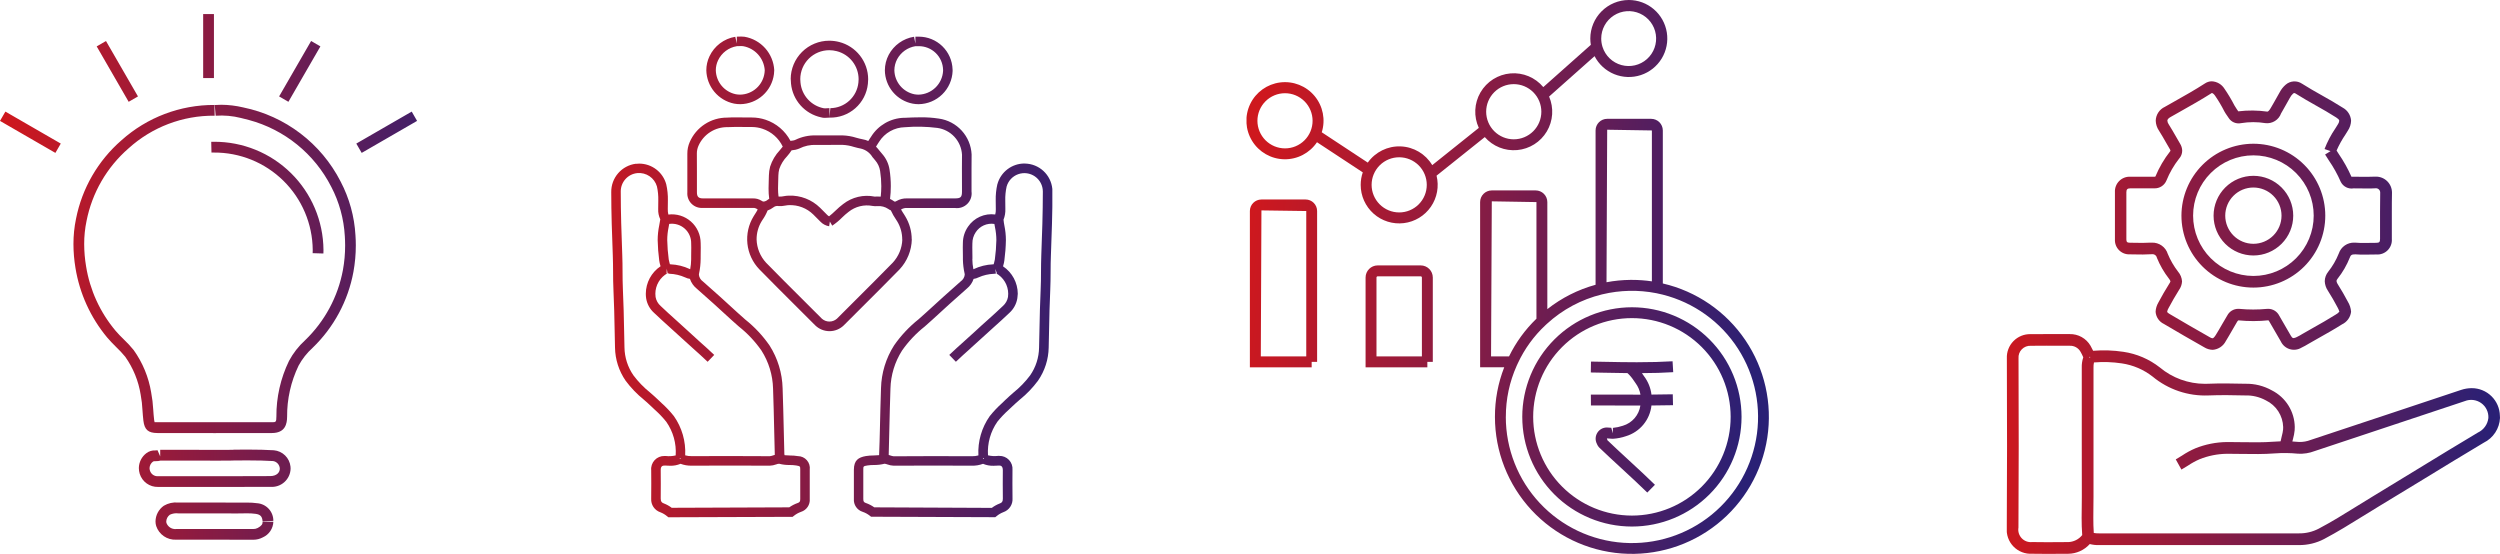 <svg xmlns="http://www.w3.org/2000/svg" xmlns:xlink="http://www.w3.org/1999/xlink" width="239.834" height="53.134" viewBox="0 0 239.834 53.134">
  <defs>
    <linearGradient id="linear-gradient" x1="-0.058" y1="1" x2="0.923" y2="1.112" gradientUnits="objectBoundingBox">
      <stop offset="0" stop-color="#ce181e"/>
      <stop offset="1" stop-color="#2a2075"/>
    </linearGradient>
    <linearGradient id="linear-gradient-2" x1="-0.085" y1="1.168" x2="1.121" y2="1.157" xlink:href="#linear-gradient"/>
    <linearGradient id="linear-gradient-3" x1="0" y1="1.117" x2="1" y2="1.076" xlink:href="#linear-gradient"/>
    <linearGradient id="linear-gradient-4" x1="0" y1="1.089" x2="1.163" y2="1.11" xlink:href="#linear-gradient"/>
    <clipPath id="clip-path">
      <path id="Path_4753" data-name="Path 4753" d="M37.518,34.752c-1.067,0-2.131-.021-3.214-.042l-1.258-.023-.017,1.046,1.256.023c.761.016,1.513.03,2.265.038a3.9,3.9,0,0,1,.611.73c.049.077.1.149.155.224a2.567,2.567,0,0,1,.477,1.112h-.009l-3.412-.007-1.339,0,.009,1.046,1.33,0,3.412.008h0a2.383,2.383,0,0,1-1.678,1.936,4.338,4.338,0,0,1-.958.206v.524l-.156-.535c-.143-.014-.279-.024-.428-.028a1.075,1.075,0,0,0-.957,1.558,1.125,1.125,0,0,0,.332.463c.517.5,1.246,1.172,2,1.865.922.851,1.879,1.733,2.508,2.356l.735-.745c-.634-.629-1.6-1.521-2.534-2.382-.743-.685-1.466-1.353-1.992-1.861l-.031-.03-.053-.179c.1,0,.213.011.436.031l.143.007a4.749,4.749,0,0,0,1.26-.252A3.468,3.468,0,0,0,38.848,38.9q1.034,0,2.068-.028l-.025-1.046c-.68.016-1.361.024-2.043.028a3.625,3.625,0,0,0-.7-1.744c-.042-.055-.076-.109-.114-.165s-.063-.1-.1-.15c1.1,0,2.064-.034,3-.091l-.062-1.045c-1.035.062-2.1.091-3.356.091M27.5,39.993a9.472,9.472,0,1,1,9.475,9.469A9.483,9.483,0,0,1,27.5,39.993m-1.046,0A10.518,10.518,0,1,0,36.974,29.477,10.531,10.531,0,0,0,26.453,39.993M12.468,26.623a.114.114,0,0,1,.115-.115H16.71a.115.115,0,0,1,.115.115v7.569H12.468Zm.115-1.162a1.163,1.163,0,0,0-1.161,1.162v8.615h5.926v-.523h.523V26.623a1.163,1.163,0,0,0-1.161-1.162ZM1.431,20.184l4.3.061V34.192H1.371Zm0-1.046A1.109,1.109,0,0,0,.322,20.244V35.238H6.25v-.523h.522V20.244a1.109,1.109,0,0,0-1.108-1.107ZM24.878,39.993a11.92,11.92,0,0,1,1.043-4.911l.072-.154c.011-.028.024-.055.038-.084A11.774,11.774,0,0,1,28.675,31.2l.018-.016.132-.123a12.008,12.008,0,0,1,5.268-2.816l.04-.009a12.169,12.169,0,0,1,5.178-.11l.064.014a12.1,12.1,0,1,1-14.5,11.855M23.53,19.315l4.284.072V30.574a12.851,12.851,0,0,0-2.629,3.614H23.459ZM34.6,12.445l4.288.069V26.991a13.159,13.159,0,0,0-1.916-.14h-.161a13.114,13.114,0,0,0-2.276.225Zm0-1.046a1.115,1.115,0,0,0-1.114,1.115V27.319a13.077,13.077,0,0,0-4.628,2.338V19.387a1.12,1.12,0,0,0-1.121-1.119H23.53a1.12,1.12,0,0,0-1.12,1.119V35.235h2.313a12.931,12.931,0,0,0-.891,4.759,13.14,13.14,0,1,0,16.105-12.8V12.513A1.117,1.117,0,0,0,38.821,11.4ZM12,17.733a2.646,2.646,0,1,1,2.647,2.647A2.649,2.649,0,0,1,12,17.733M1.046,11.591a2.646,2.646,0,1,1,2.647,2.644,2.651,2.651,0,0,1-2.647-2.644M22.99,10.72a2.647,2.647,0,1,1,2.648,2.645A2.651,2.651,0,0,1,22.99,10.72M34.152,4.5a2.686,2.686,0,0,1-.124-.809,2.634,2.634,0,1,1,.124.809M36.674,0a3.7,3.7,0,0,0-3.693,3.694,3.741,3.741,0,0,0,.05.609L28.471,8.356a3.692,3.692,0,0,0-6.187,3.913l-4.468,3.573a3.692,3.692,0,0,0-6.183-.243L7.218,12.69a3.7,3.7,0,1,0-.458.953l4.393,2.892a3.659,3.659,0,0,0-.2,1.2,3.693,3.693,0,1,0,7.278-.883l4.627-3.7a3.692,3.692,0,0,0,6.17-3.89l4.362-3.875A3.694,3.694,0,1,0,36.674,0Z" fill="url(#linear-gradient)"/>
    </clipPath>
    <clipPath id="clip-path-2">
      <path id="Path_4755" data-name="Path 4755" d="M15.817,41.049a.744.744,0,0,1,.289-.066,3.81,3.81,0,0,0,1.021.12,3.965,3.965,0,0,1,.614.045c.389.07.389.07.39.414l0,.608,0,1.361,0,.84c0,.246-.063.312-.239.376a3.358,3.358,0,0,0-.815.418L5.8,45.208a3.075,3.075,0,0,0-.76-.421c-.191-.072-.294-.165-.294-.467v0c0-.473.007-.945.007-1.419,0-.433,0-.865-.007-1.307s.236-.435.419-.438c.161.011.322.02.483.02a2.424,2.424,0,0,0,1-.188,2.877,2.877,0,0,0,1.074.18c2.46-.009,4.92-.014,7.38,0l.111,0a1.961,1.961,0,0,0,.607-.121m-9.265-.618.107,0-.051.1Zm.975-18.126a4.8,4.8,0,0,0-1.842-.452l-.061-.007c-.013-.048-.025-.1-.039-.145a1.977,1.977,0,0,1-.073-.311,16.4,16.4,0,0,1-.144-1.863,6.076,6.076,0,0,1,.135-1.25c.018-.094.035-.193.054-.3a1.85,1.85,0,0,1,2.108,1.861c.006.131.008.26.008.392l-.009.849,0,.306a5.538,5.538,0,0,1-.093.937.159.159,0,0,1-.047-.018m-.434,17.87A5.993,5.993,0,0,0,6.008,36.41a10.249,10.249,0,0,0-1.179-1.248l-.309-.295c-.258-.248-.526-.485-.8-.721a9.126,9.126,0,0,1-1.588-1.639,4.81,4.81,0,0,1-.863-2.686l-.035-1.628c-.026-1.3-.052-2.591-.115-3.884-.029-.592-.031-1.182-.035-1.773,0-.521-.007-1.042-.027-1.563C.979,18.84.912,16.912.912,14.856A1.76,1.76,0,0,1,2.5,13.1a1.78,1.78,0,0,1,1.883,1.278,5.538,5.538,0,0,1,.13,1.344l-.009.831a2.074,2.074,0,0,0,.2.981c-.034.219-.068.405-.1.575a7.047,7.047,0,0,0-.15,1.413,17.537,17.537,0,0,0,.15,1.972,3.1,3.1,0,0,0,.1.451c.009.031.018.062.026.093a3.185,3.185,0,0,0-1.414,2.633,3.02,3.02,0,0,0,.031.435,2.363,2.363,0,0,0,.76,1.4c.5.478,1.01.938,1.523,1.4.383.344.768.689,1.145,1.041.353.329.714.65,1.073.972.471.422.944.843,1.4,1.282l.631-.659c-.465-.446-.944-.875-1.424-1.3C8.1,28.92,7.748,28.6,7.4,28.279c-.383-.356-.771-.7-1.159-1.053-.505-.453-1.01-.906-1.5-1.377a1.486,1.486,0,0,1-.488-.863,2.329,2.329,0,0,1-.021-.31A2.256,2.256,0,0,1,5.406,22.7a.223.223,0,0,1-.1.026l.02-.455.078.429h0l.184.057a4.039,4.039,0,0,1,1.5.348,1.364,1.364,0,0,0,.461.141,2,2,0,0,0,.633.921q1.677,1.471,3.314,2.988c.245.226.5.445.748.666a10.833,10.833,0,0,1,2.165,2.3,7.118,7.118,0,0,1,1.114,3.652c.048,1.356.081,2.713.111,4.069l.055,2.242,0,.048-.16.05a1.443,1.443,0,0,1-.313.077H15.21q-1.875-.015-3.748-.014t-3.745.008a2.149,2.149,0,0,1-.624-.077M2.379,12.2A2.707,2.707,0,0,0,0,14.932c0,1.994.071,4.012.149,6.075.02.512.023,1.024.027,1.536,0,.6.008,1.206.037,1.81.062,1.285.088,2.571.113,3.858l.035,1.633a5.77,5.77,0,0,0,1.023,3.18,10.041,10.041,0,0,0,1.739,1.809c.259.226.517.452.762.69l.317.3a9.355,9.355,0,0,1,1.08,1.137,5.035,5.035,0,0,1,.9,3.224h0a2.746,2.746,0,0,1-.959.055l-.117,0a1.249,1.249,0,0,0-1.273,1.372q.007.642.007,1.286c0,.471,0,.942-.008,1.436a1.294,1.294,0,0,0,.885,1.307,2.293,2.293,0,0,1,.639.378l.126.1L17.4,46.076l.125-.1A2.371,2.371,0,0,1,18.2,45.6a1.2,1.2,0,0,0,.843-1.252l0-.822V41.557a1.154,1.154,0,0,0-1.138-1.306,4.605,4.605,0,0,0-.759-.06,5.01,5.01,0,0,1-.517-.028c-.007-.032-.015-.067-.022-.1l-.055-2.24c-.033-1.359-.064-2.719-.112-4.079a8.012,8.012,0,0,0-1.254-4.107,11.669,11.669,0,0,0-2.337-2.495c-.245-.215-.49-.43-.729-.65q-1.647-1.524-3.33-3a.9.9,0,0,1-.38-.634.538.538,0,0,1,.012-.111,7.151,7.151,0,0,0,.156-1.432l0-.228.009-.849c0-.144,0-.287-.008-.431a2.76,2.76,0,0,0-3.1-2.73,1.951,1.951,0,0,1-.055-.527v-.014l.009-.8a6.366,6.366,0,0,0-.159-1.569,2.693,2.693,0,0,0-2.592-1.977,2.252,2.252,0,0,0-.3.02M25.234,45.165a3.315,3.315,0,0,0-.816-.419c-.175-.063-.238-.13-.238-.385l0-1.038V41.562c0-.344,0-.344.391-.414a3.93,3.93,0,0,1,.612-.045,3.933,3.933,0,0,0,1.038-.122,1.151,1.151,0,0,1,.271.068,1.968,1.968,0,0,0,.609.121l.114,0c2.458-.018,4.914-.013,7.379,0a2.887,2.887,0,0,0,1.072-.181,2.412,2.412,0,0,0,1,.189c.16,0,.322-.009.538-.022.118,0,.362,0,.362.45q-.006.648-.007,1.3c0,.474,0,.948.009,1.429,0,.295-.1.389-.3.461a3.127,3.127,0,0,0-.759.421Zm10.423-4.732.109,0-.058.1Zm-1.008-19.1,0-.215-.01-.891c0-.128,0-.258.006-.384a1.877,1.877,0,0,1,.318-1.065,1.805,1.805,0,0,1,1.794-.8c.019.109.036.21.054.305a6.155,6.155,0,0,1,.135,1.243A16.375,16.375,0,0,1,36.8,21.39a2.179,2.179,0,0,1-.072.31c-.014.047-.028.095-.041.146l-.062.007a4.784,4.784,0,0,0-1.838.452.171.171,0,0,1-.047.018,5.5,5.5,0,0,1-.1-.991m-.179,8.581c.358-.321.716-.64,1.068-.968.381-.356.77-.7,1.159-1.052.508-.456,1.017-.912,1.512-1.387a2.406,2.406,0,0,0,.759-1.4A3.323,3.323,0,0,0,39,24.679a3.188,3.188,0,0,0-1.415-2.636c.009-.03.017-.062.026-.094a2.86,2.86,0,0,0,.1-.451,17.036,17.036,0,0,0,.15-1.972,6.981,6.981,0,0,0-.148-1.4c-.032-.172-.064-.359-.081-.555a2.527,2.527,0,0,0,.176-1.044l-.008-.79a5.531,5.531,0,0,1,.131-1.349,1.771,1.771,0,0,1,3.474.473c0,2.091-.073,4.169-.149,6.116-.021.532-.024,1.063-.028,1.595,0,.581-.007,1.161-.035,1.742-.061,1.277-.087,2.555-.113,3.833l-.037,1.679a4.806,4.806,0,0,1-.863,2.687,9.132,9.132,0,0,1-1.592,1.642c-.267.235-.535.47-.792.717l-.31.3a10.406,10.406,0,0,0-1.179,1.248,6.009,6.009,0,0,0-1.084,3.764,2.139,2.139,0,0,1-.622.077c-2.5-.01-4.994-.015-7.494.006h-.015a1.423,1.423,0,0,1-.314-.077l-.159-.05c0-.015,0-.031,0-.047.023-.81.041-1.621.06-2.431.031-1.293.061-2.588.106-3.881A7.127,7.127,0,0,1,27.9,30.12a10.911,10.911,0,0,1,2.171-2.3c.25-.219.5-.438.743-.663q1.636-1.515,3.312-2.987a1.984,1.984,0,0,0,.637-.921,1.387,1.387,0,0,0,.459-.14,4.024,4.024,0,0,1,1.5-.349l.177-.019-.051-.454.155.442a.229.229,0,0,1-.093-.023,2.256,2.256,0,0,1,1.172,1.973,2.578,2.578,0,0,1-.02.306,1.518,1.518,0,0,1-.489.864c-.486.467-.987.916-1.488,1.365-.394.353-.787.7-1.172,1.065-.347.322-.7.638-1.053.953-.482.431-.963.862-1.431,1.31l.633.657c.458-.44.932-.863,1.405-1.286m2.576-15.755a6.357,6.357,0,0,0-.159,1.574l.009.851a1.73,1.73,0,0,1-.056.487,2.711,2.711,0,0,0-2.611,1.171,2.758,2.758,0,0,0-.492,1.56c-.006.141-.008.283-.008.425l.01.891,0,.284A6.7,6.7,0,0,0,33.9,22.74a.637.637,0,0,1,.012.111.9.9,0,0,1-.383.633q-1.683,1.481-3.33,3c-.237.218-.481.431-.724.646a11.763,11.763,0,0,0-2.342,2.5,8.026,8.026,0,0,0-1.254,4.108c-.045,1.3-.075,2.593-.105,3.89-.019.809-.039,1.618-.076,2.5a.2.2,0,0,1-.008.031,4.749,4.749,0,0,1-.516.029,4.652,4.652,0,0,0-.756.059c-.7.127-1.137.39-1.141,1.308v1.2l0,1.6a1.2,1.2,0,0,0,.841,1.24,2.322,2.322,0,0,1,.682.37l.125.1,11.916.045.126-.1a2.32,2.32,0,0,1,.639-.378,1.308,1.308,0,0,0,.889-1.334c-.007-.47-.009-.94-.009-1.41,0-.429,0-.858.006-1.311a1.241,1.241,0,0,0-1.274-1.347l-.116,0a2.719,2.719,0,0,1-.959-.056,5.045,5.045,0,0,1,.9-3.223,9.582,9.582,0,0,1,1.079-1.137l.318-.3c.246-.236.5-.461.761-.687a9.861,9.861,0,0,0,1.739-1.812,5.761,5.761,0,0,0,1.025-3.18l.037-1.683c.025-1.27.051-2.54.112-3.808.028-.593.031-1.187.036-1.78,0-.522.007-1.043.028-1.565.075-1.957.149-4.043.149-6.153A2.689,2.689,0,0,0,39.937,12.2a2.282,2.282,0,0,0-.3-.02,2.692,2.692,0,0,0-2.59,1.977m-14.84-3.764a4.12,4.12,0,0,1,1.065.194c.232.063.465.126.7.168a1.77,1.77,0,0,1,1.086.806c.084.1.17.21.262.312a2.03,2.03,0,0,1,.474,1.024,9.714,9.714,0,0,1,.113,1.454,9.467,9.467,0,0,1-.055,1.007c-.114-.008-.221-.011-.32-.011l-.264.007a3.716,3.716,0,0,0-3.016.711,7.334,7.334,0,0,0-.726.626c-.21.2-.443.415-.629.555a.679.679,0,0,1-.182-.138l-.675-.677a4.064,4.064,0,0,0-3.008-1.169,2.846,2.846,0,0,0-.485.054,1.671,1.671,0,0,1-.392.038c-.037,0-.072-.007-.108-.009A5.99,5.99,0,0,1,16,14.579c0-.237.009-.475.017-.711.006-.179.012-.358.015-.537a2.74,2.74,0,0,1,.086-.62,3.3,3.3,0,0,1,.758-1.234,5.072,5.072,0,0,0,.424-.56,1.062,1.062,0,0,1,.16-.025,1.548,1.548,0,0,0,.42-.09l.151-.055a3.28,3.28,0,0,1,1.626-.352h0l1.265,0ZM8.8,15.527c-.424,0-.581-.158-.581-.58l0-2.017c0-.563,0-1.124-.006-1.709a1.8,1.8,0,0,1,.15-.73,3,3,0,0,1,2.81-1.8c.262-.016.525-.022.789-.022L13.2,8.68l.33,0a3.154,3.154,0,0,1,.988.17,3.3,3.3,0,0,1,1.935,1.708c-.088.115-.182.227-.275.339a4.132,4.132,0,0,0-.938,1.587,3.591,3.591,0,0,0-.116.835l-.015.52c-.009.248-.017.495-.017.743a6.848,6.848,0,0,0,.062.98c-.047.028-.093.059-.139.093a.732.732,0,0,1-.39.178.321.321,0,0,1-.2-.077,1.467,1.467,0,0,0-.884-.227l-2.423,0Zm18.311.266a2.116,2.116,0,0,0-.365-.214,10.125,10.125,0,0,0,.074-1.227,10.416,10.416,0,0,0-.123-1.594A2.946,2.946,0,0,0,26,11.269c-.081-.091-.158-.187-.235-.281-.113-.141-.232-.287-.365-.427.057-.1.123-.2.188-.3l.107-.163a2.986,2.986,0,0,1,2.479-1.4,15.01,15.01,0,0,1,3.1.066,2.751,2.751,0,0,1,2.376,2.567q-.007.634-.008,1.272l.006,2.251c0,.553-.119.671-.673.673H31.834l-3.442,0a1.871,1.871,0,0,0-1.031.255.3.3,0,0,1-.146.055.175.175,0,0,1-.107-.044m.971-8a3.84,3.84,0,0,0-3.152,1.816l-.1.149c-.055.082-.112.17-.169.262a2.154,2.154,0,0,0-.53-.161c-.208-.038-.413-.094-.619-.15a4.887,4.887,0,0,0-1.318-.226h0l-1.259,0-1.3,0a4.234,4.234,0,0,0-1.95.418l-.146.056a.828.828,0,0,1-.175.029c-.049.006-.106.013-.167.023A4.21,4.21,0,0,0,14.8,7.979a4.129,4.129,0,0,0-1.321-.213l-.28,0-1.239-.012c-.283,0-.565.005-.847.023A3.886,3.886,0,0,0,7.53,10.118a2.726,2.726,0,0,0-.23,1.134q.006.839,0,1.678l0,2.017A1.386,1.386,0,0,0,8.8,16.439l2.325,0,2.423,0a.673.673,0,0,1,.351.055,1.489,1.489,0,0,0,.153.1,5.625,5.625,0,0,1-.3.5l-.089.142a4.181,4.181,0,0,0,.549,5.1c1.174,1.2,2.362,2.383,3.55,3.567l1.815,1.812a1.96,1.96,0,0,0,2.722,0l1.73-1.728c1.217-1.213,2.432-2.424,3.632-3.652a4.381,4.381,0,0,0,1.175-2.882l-.912.023A3.442,3.442,0,0,1,27,21.7c-1.2,1.226-2.41,2.435-3.624,3.643l-1.732,1.73a1.086,1.086,0,0,1-1.43,0L18.4,25.261C17.214,24.08,16.028,22.9,14.857,21.7a3.431,3.431,0,0,1-.913-2.232,3.322,3.322,0,0,1,.481-1.746l.087-.136a4.411,4.411,0,0,0,.487-.9,1.934,1.934,0,0,0,.557-.3.608.608,0,0,1,.505-.123,2.412,2.412,0,0,0,.644-.048,1.862,1.862,0,0,1,.336-.04h0a3.14,3.14,0,0,1,2.344.9l.675.677a1.476,1.476,0,0,0,.845.448l.067-.451.229.394a6.037,6.037,0,0,0,.943-.779,6.68,6.68,0,0,1,.626-.546,2.824,2.824,0,0,1,2.306-.566,1.018,1.018,0,0,0,.224.022l.261-.008a1.63,1.63,0,0,1,1.007.268,1.191,1.191,0,0,0,.254.144,5.84,5.84,0,0,0,.512.9l.1.154a3.337,3.337,0,0,1,.48,1.747l.912-.024a4.271,4.271,0,0,0-.623-2.212l-.1-.163c-.1-.156-.212-.323-.3-.488l.052-.032a1.024,1.024,0,0,1,.568-.112l4.556,0a1.408,1.408,0,0,0,1.584-1.586l0-2.251c0-.42,0-.84.008-1.307a3.65,3.65,0,0,0-3.134-3.432,10.686,10.686,0,0,0-1.769-.123c-.5,0-1.026.02-1.579.049M17.22,4.082a3.862,3.862,0,0,0,.027.453A3.676,3.676,0,0,0,20.12,7.749,1.188,1.188,0,0,0,20.5,7.8c.082,0,.166-.007.25-.013.062,0,.123-.01.183-.01V6.868c-.082,0-.167.006-.252.012a1.131,1.131,0,0,1-.289,0,2.769,2.769,0,0,1-2.237-2.454,3.047,3.047,0,0,1-.021-.342A2.782,2.782,0,0,1,20.915,1.31a2.876,2.876,0,0,1,.716.092,2.785,2.785,0,0,1,2.1,2.691,2.739,2.739,0,0,1-.021.335A2.735,2.735,0,0,1,21.02,6.87l-.09.907a3.61,3.61,0,0,0,3.691-3.242,3.921,3.921,0,0,0,.026-.442A3.7,3.7,0,0,0,21.857.518,3.838,3.838,0,0,0,20.915.4a3.694,3.694,0,0,0-3.7,3.684M29.083,5.538a2.4,2.4,0,0,1-1.922-2.3,2.306,2.306,0,0,1,.268-1.068A2.437,2.437,0,0,1,29.19.923h.3A2.324,2.324,0,0,1,31.834,3.2l0,.1a2.412,2.412,0,0,1-2.349,2.274,2.26,2.26,0,0,1-.405-.037m.1-5.527V.674L29.046.021A3.351,3.351,0,0,0,26.619,1.75a3.222,3.222,0,0,0-.37,1.487,3.289,3.289,0,0,0,2.672,3.2,3.075,3.075,0,0,0,.567.052A3.309,3.309,0,0,0,32.749,3.3c0-.053,0-.106-.005-.151A3.241,3.241,0,0,0,29.5.011ZM11.946,5.533a2.4,2.4,0,0,1-1.915-2.3,2.214,2.214,0,0,1,.216-.95A2.433,2.433,0,0,1,12.052.923l.417-.011a1.223,1.223,0,0,1,.183.012,2.519,2.519,0,0,1,2.074,2.3,1.658,1.658,0,0,1-.019.243,2.4,2.4,0,0,1-2.332,2.106,2.347,2.347,0,0,1-.429-.04M12.469,0l-.424.01v.66L11.9.022A3.343,3.343,0,0,0,9.421,1.9a3.122,3.122,0,0,0-.3,1.337,3.332,3.332,0,0,0,2.66,3.195,3.182,3.182,0,0,0,.594.056A3.3,3.3,0,0,0,15.61,3.6a2.687,2.687,0,0,0,.027-.38,3.439,3.439,0,0,0-2.851-3.2A2.24,2.24,0,0,0,12.469,0Z" fill="url(#linear-gradient-2)"/>
    </clipPath>
    <clipPath id="clip-path-3">
      <path id="Path_4756" data-name="Path 4756" d="M8.345,43.331c-.036-.486-.044-.971-.044-1.458,0-.33,0-.657.007-.985s.01-.667.01-1.064q-.006-2.7,0-5.395l0-6.959a2.078,2.078,0,0,1,.045-.5,11.6,11.6,0,0,1,2.666.09,6.283,6.283,0,0,1,2.959,1.267,7.887,7.887,0,0,0,5.361,1.809c1.166-.048,2.339-.028,3.505,0a3.919,3.919,0,0,1,2,.473,2.931,2.931,0,0,1,1.66,2.561c0,.074,0,.148-.007.229a3.833,3.833,0,0,1-.124.631c-.043.168-.085.337-.116.508-.215.006-.432.017-.647.034-1.019.078-2.041.064-3.068.048-.428-.006-.856-.013-1.285-.013h-.172a8.373,8.373,0,0,0-3,.6,7.743,7.743,0,0,0-1.286.7c-.2.124-.4.249-.6.362l.544.978c.219-.124.435-.259.65-.394a6.855,6.855,0,0,1,1.1-.6,7.255,7.255,0,0,1,2.594-.519h.169c.422,0,.845.006,1.268.013,1.062.015,2.118.031,3.172-.051a13.012,13.012,0,0,1,2.24.029,3.812,3.812,0,0,0,1.578-.248q3.638-1.2,7.267-2.418,3.57-1.194,7.143-2.377A1.65,1.65,0,0,1,46.2,32.3a1.761,1.761,0,0,1-1.01,1.4c-1.913,1.14-3.813,2.3-5.714,3.463q-2.132,1.3-4.268,2.6c-.546.326-1.086.663-1.627,1-1.187.736-2.413,1.5-3.661,2.156a3.989,3.989,0,0,1-1.881.449l-19.207,0a2.313,2.313,0,0,1-.483-.039M7.894,26.466l.091-.044.01.1ZM2.452,44.2a1.2,1.2,0,0,1-1.334-1.39q.026-3.892.025-7.783,0-4.223-.018-8.449a1.12,1.12,0,0,1,1.182-1.205c.49-.007.982-.009,1.471-.009l2.252.006a1.135,1.135,0,0,1,1.046.579,4.98,4.98,0,0,1,.249.5l.012.025a2.9,2.9,0,0,0-.145,1v6.958c0,1.8,0,3.6.006,5.46,0,.329,0,.656-.009.983s-.01.667-.01,1c0,.552.013,1.1.056,1.656a1.791,1.791,0,0,1-1.354.674l-.307,0c-.564,0-1.127.01-1.691.01-.478,0-.956,0-1.435-.013M2.292,24.255A2.228,2.228,0,0,0,.006,26.586q.015,4.221.018,8.443c0,2.593-.007,5.184-.025,7.8a2.3,2.3,0,0,0,2.429,2.494c.489.01.982.013,1.473.013.563,0,1.124,0,1.687-.01l.3,0a2.829,2.829,0,0,0,2.073-.934,3.1,3.1,0,0,0,.862.1l19.207,0a5.127,5.127,0,0,0,2.406-.58c1.28-.677,2.523-1.447,3.725-2.194q.8-.5,1.615-.991,2.144-1.291,4.277-2.6c1.9-1.159,3.791-2.319,5.7-3.455A2.792,2.792,0,0,0,47.315,32.3c0-.071,0-.141-.01-.217a2.7,2.7,0,0,0-2.7-2.646,3.252,3.252,0,0,0-1.027.17Q40,30.792,36.429,31.988,32.8,33.2,29.166,34.4a2.9,2.9,0,0,1-1.126.2c-.216-.021-.429-.037-.645-.048.021-.083.042-.167.064-.25a4.865,4.865,0,0,0,.156-.823q.011-.16.011-.313a4,4,0,0,0-2.187-3.51,4.994,4.994,0,0,0-2.565-.641c-1.194-.028-2.392-.049-3.578,0l-.3.006a6.767,6.767,0,0,1-4.322-1.576,7.4,7.4,0,0,0-3.48-1.493,12.553,12.553,0,0,0-2.911-.1,5.41,5.41,0,0,0-.251-.483,2.254,2.254,0,0,0-2-1.119l-2.254,0c-.494,0-.991,0-1.486.007M20.956,12.889a2.7,2.7,0,1,1,2.7,2.7,2.705,2.705,0,0,1-2.7-2.7m-1.119,0a3.821,3.821,0,1,0,3.821-3.822,3.825,3.825,0,0,0-3.821,3.822m-1.964,0a5.785,5.785,0,1,1,5.785,5.784,5.791,5.791,0,0,1-5.785-5.784m-1.119,0a6.9,6.9,0,1,0,6.9-6.9,6.912,6.912,0,0,0-6.9,6.9m-2.608-2.621a1.211,1.211,0,0,0,1.167-.745,8.735,8.735,0,0,1,1.209-2.093l0,0h0l.006-.006a1.155,1.155,0,0,0,.3-.765,1.333,1.333,0,0,0-.208-.682c-.137-.228-.269-.46-.4-.692-.221-.385-.44-.77-.68-1.145a.729.729,0,0,1-.137-.36c0-.118.1-.237.309-.354l.909-.514c.992-.558,2.019-1.137,3.048-1.789.044,0,.164.051.305.248a13.128,13.128,0,0,1,.9,1.518,4.177,4.177,0,0,0,.266.414l.125.184a1.135,1.135,0,0,0,1.214.526,7.2,7.2,0,0,1,2.333,0,1.42,1.42,0,0,0,1.5-.932l.267-.468c.2-.342.392-.684.579-1.027a1.365,1.365,0,0,1,.3-.4c.1-.086.162-.071.267,0,.631.4,1.281.769,1.932,1.135s1.306.738,1.94,1.145c.137.088.3.213.3.319a.8.8,0,0,1-.148.368l-.226.362a9.715,9.715,0,0,0-1.041,1.983l.578.2-.524.325.357.563a12.24,12.24,0,0,1,1.143,2.054,1.161,1.161,0,0,0,1.242.63l1.276.011c.289,0,.579,0,.888-.021a.41.41,0,0,1,.38.421c-.012.611-.015,1.221-.015,1.832l0,2.608c0,.3-.067.37-.373.374l-1.17.013c-.249,0-.5,0-.747-.025l-.159-.006a1.525,1.525,0,0,0-1.509,1.041,7.055,7.055,0,0,1-1.02,1.758,1.475,1.475,0,0,0-.326.9,1.754,1.754,0,0,0,.3.912c.329.515.634,1.046.92,1.588a1.881,1.881,0,0,1,.183.423,1.217,1.217,0,0,1-.362.287c-.712.451-1.447.864-2.182,1.278l-.98.559a6.26,6.26,0,0,1-.591.326.755.755,0,0,1-.294.085c-.034,0-.115,0-.25-.233l-1.111-1.918a1.184,1.184,0,0,0-1.053-.656l-.142.006a13.933,13.933,0,0,1-2.6,0l-.143-.006a1.183,1.183,0,0,0-1.048.642c-.18.292-.351.59-.522.889-.189.329-.378.658-.582.983-.121.194-.235.311-.308.311a.56.56,0,0,1-.25-.092c-1.3-.731-2.58-1.48-3.86-2.234-.217-.128-.244-.2-.245-.206a.878.878,0,0,1,.129-.353c.31-.592.65-1.167,1-1.734a1.562,1.562,0,0,0,.3-.837,1.583,1.583,0,0,0-.38-.934,7.442,7.442,0,0,1-.987-1.7,1.543,1.543,0,0,0-1.528-1.085l-.15,0c-.486.034-.974.025-1.464.015l-.5-.007c-.259,0-.331-.074-.332-.326l0-2.26,0-2.256c0-.277.1-.374.376-.375l1.007,0,1.24,0h.037M19.624,0a1.214,1.214,0,0,0-.608.2c-.954.617-1.965,1.187-2.944,1.737l-.91.515a1.5,1.5,0,0,0-.874,1.325,1.787,1.787,0,0,0,.316.965c.229.357.439.726.649,1.095.136.237.271.475.411.709a.212.212,0,0,1,.039.1.065.065,0,0,1-.022.048l0,.009h0a10.28,10.28,0,0,0-1.426,2.435.4.4,0,0,1-.15.016l-1.231,0-1.018,0a1.407,1.407,0,0,0-1.482,1.487l0,2.263,0,2.265A1.361,1.361,0,0,0,11.806,16.6l.484.007c.522.011.986.021,1.636-.02a.434.434,0,0,1,.476.349,8.461,8.461,0,0,0,1.15,1.992.986.986,0,0,1,.151.254.782.782,0,0,1-.125.248c-.368.591-.72,1.189-1.046,1.809a1.9,1.9,0,0,0-.256.871,1.4,1.4,0,0,0,.8,1.17c1.286.759,2.576,1.511,3.877,2.244a1.623,1.623,0,0,0,.8.237,1.541,1.541,0,0,0,1.258-.839c.208-.334.4-.676.6-1.018.166-.288.332-.578.5-.86.059-.093.092-.113.136-.109a14.441,14.441,0,0,0,2.856-.007.516.516,0,0,1,.076.108l1.11,1.918a1.39,1.39,0,0,0,1.978.6,7.28,7.28,0,0,0,.7-.383l.953-.543c.752-.423,1.506-.845,2.235-1.308a1.534,1.534,0,0,0,.874-1.215,2.123,2.123,0,0,0-.308-.959c-.3-.569-.619-1.124-.96-1.663a.709.709,0,0,1-.131-.318c0-.022,0-.09.105-.228A8.107,8.107,0,0,0,32.911,16.9c.078-.216.161-.308.537-.3.275.022.552.028.829.028l1.176-.015a1.387,1.387,0,0,0,1.485-1.491l0-2.608c0-.6,0-1.206.015-1.84a1.533,1.533,0,0,0-1.574-1.529h0c-.271.015-.539.018-.809.018l-1.388-.009a.43.43,0,0,0-.119,0,13.621,13.621,0,0,0-1.214-2.176l-.212-.335a9.714,9.714,0,0,1,.85-1.535l.233-.375a1.829,1.829,0,0,0,.31-.951,1.537,1.537,0,0,0-.814-1.26c-.65-.417-1.323-.8-1.994-1.176C29.581.986,28.95.628,28.332.235a1.291,1.291,0,0,0-1.589.1,2.451,2.451,0,0,0-.56.711c-.184.338-.378.674-.568,1.008l-.3.519c-.107.185-.237.337-.315.336a10.682,10.682,0,0,0-2.793-.028l-.151-.221a3.016,3.016,0,0,1-.217-.345,14.454,14.454,0,0,0-.956-1.6A1.51,1.51,0,0,0,19.657,0h-.033" transform="translate(0 0)" fill="url(#linear-gradient-3)"/>
    </clipPath>
    <clipPath id="clip-path-4">
      <path id="Path_4754" data-name="Path 4754" d="M22.883,47.266q-1.279-.007-2.553-.007l-2.359,0h-.725a2.267,2.267,0,0,0-1.352.307,1.864,1.864,0,0,0-.8,1.508,1.5,1.5,0,0,0,.066.44,1.913,1.913,0,0,0,1.916,1.309h3.694q1.845,0,3.692.006a1.913,1.913,0,0,0,.928-.228A1.7,1.7,0,0,0,26.4,49.1l-1.032.025c0,.2-.078.363-.471.577a.9.9,0,0,1-.433.1q-1.848-.007-3.7,0H17.075a.9.9,0,0,1-.933-.587.456.456,0,0,1-.017-.131.845.845,0,0,1,.347-.655,1.479,1.479,0,0,1,.817-.129h3.041c.847,0,1.7,0,2.585.007l.954-.012a5.743,5.743,0,0,1,.833.05c.467.069.634.257.667.744l1.03-.07a1.677,1.677,0,0,0-1.548-1.693,6.664,6.664,0,0,0-.982-.061Zm-.307-4.04c.451,0,.9-.008,1.35-.008.969,0,1.748.02,2.455.063a.767.767,0,0,1,.638.728c0,.355-.286.712-.925.714q-1.8.012-3.606.01l-4.515,0-1.583,0-1.049,0a.752.752,0,0,1-.777-.526.866.866,0,0,1-.042-.255.807.807,0,0,1,.345-.63.519.519,0,0,1,.234-.029,1.676,1.676,0,0,0,.482-.059l3.162,0c.622,0,1.241,0,1.861.007l.61,0c.452,0,.907,0,1.36-.009m-.01-1.03c-.451,0-.9.007-1.35.007l-.6,0q-.934-.007-1.871-.007l-3.2,0v.636l-.257-.594a.8.8,0,0,1-.2.017,1.3,1.3,0,0,0-.873.266,1.818,1.818,0,0,0-.719,1.424,1.939,1.939,0,0,0,.083.548,1.79,1.79,0,0,0,1.757,1.264l1.058,0,1.583,0,4.515,0q1.806,0,3.612-.009a1.8,1.8,0,0,0,1.951-1.747,1.6,1.6,0,0,0-.011-.2,1.76,1.76,0,0,0-1.594-1.561c-.73-.045-1.531-.066-2.52-.066-.452,0-.907,0-1.36.009M20.44,12.654l.023,1.031.229,0a9.421,9.421,0,0,1,9.485,9.335l-.007.318,1.032.031.006-.348A10.454,10.454,0,0,0,20.692,12.651ZM.176,10.649l5.313,3.069.517-.894L.693,9.756Zm34.181,2.175.517.894,5.313-3.069-.514-.893Zm-13.579-3.7.088,1.028a7.669,7.669,0,0,1,2.423.216c.258.058.511.122.759.191a12.51,12.51,0,0,1,7.9,6.4l.007.011a11.622,11.622,0,0,1,1.3,4.727c.019.3.031.607.031.907a13.1,13.1,0,0,1-.21,2.342A12.532,12.532,0,0,1,29.437,31.7,7.362,7.362,0,0,0,27.9,33.675a12.075,12.075,0,0,0-1.209,5.341c0,.539-.062.539-.438.54q-5.482.012-10.969,0a1.315,1.315,0,0,0-.274,0,1.277,1.277,0,0,1-.053-.283c-.038-.306-.059-.614-.08-.921a12.136,12.136,0,0,0-.2-1.656A9.692,9.692,0,0,0,13,32.634a10.968,10.968,0,0,0-.967-1.042,10.836,10.836,0,0,1-.778-.82,12.721,12.721,0,0,1-2.822-6.18,13.1,13.1,0,0,1-.181-2.125,10.736,10.736,0,0,1,.226-2.221A12.4,12.4,0,0,1,12.5,13.29,12.1,12.1,0,0,1,20.75,10.15h.019L20.75,9.119a13.272,13.272,0,0,0-8.925,3.392A13.413,13.413,0,0,0,7.47,20.032a11.833,11.833,0,0,0-.248,2.434,14.143,14.143,0,0,0,.194,2.294,13.935,13.935,0,0,0,3.044,6.671c.262.315.554.6.848.9a10.145,10.145,0,0,1,.88.942,8.63,8.63,0,0,1,1.483,3.641,10.808,10.808,0,0,1,.175,1.515c.024.324.046.649.085.972.105.876.458,1.187,1.349,1.192q2.744.005,5.487.006t5.486-.006c1.3,0,1.462-.894,1.466-1.565a11.1,11.1,0,0,1,1.1-4.9,6.385,6.385,0,0,1,1.336-1.7,13.523,13.523,0,0,0,3.927-7.3,14.12,14.12,0,0,0,.229-2.528c0-.323-.011-.648-.034-.976a12.632,12.632,0,0,0-1.423-5.155,13.556,13.556,0,0,0-9.343-7.113A9.434,9.434,0,0,0,21.4,9.1c-.209,0-.416.009-.623.026M9.452,3.5l3.067,5.316.893-.516L10.343,2.985Zm17.5,4.8.892.516L30.913,3.5l-.891-.516ZM19.666,6.54H20.7V.4H19.666Z" transform="translate(-0.176 -0.402)" fill="url(#linear-gradient-4)"/>
    </clipPath>
  </defs>
  <g id="Group_6329" data-name="Group 6329" transform="translate(-129.361 -7411.257)">
    <g id="Group_5957" data-name="Group 5957" transform="translate(248.944 7411.257)">
      <g id="Group_3772" data-name="Group 3772" clip-path="url(#clip-path)">
        <rect id="Rectangle_7022" data-name="Rectangle 7022" width="50.111" height="53.134" transform="translate(0 0)" fill="url(#linear-gradient)"/>
      </g>
    </g>
    <g id="Group_5958" data-name="Group 5958" transform="translate(188 7414.763)">
      <g id="Group_3776" data-name="Group 3776" clip-path="url(#clip-path-2)">
        <rect id="Rectangle_7024" data-name="Rectangle 7024" width="42.316" height="46.12" transform="translate(0 0.001)" fill="url(#linear-gradient-2)"/>
      </g>
    </g>
    <g id="Group_5959" data-name="Group 5959" transform="translate(321.88 7419.057)">
      <g id="Group_3778" data-name="Group 3778" transform="translate(0 0)" clip-path="url(#clip-path-3)">
        <rect id="Rectangle_7025" data-name="Rectangle 7025" width="47.315" height="45.434" transform="translate(0 -0.099)" fill="url(#linear-gradient-3)"/>
      </g>
    </g>
    <g id="Group_5965" data-name="Group 5965" transform="translate(129.185 7412.207)">
      <g id="Group_3774" data-name="Group 3774" transform="translate(0.176 0.402)" clip-path="url(#clip-path-4)">
        <rect id="Rectangle_7023" data-name="Rectangle 7023" width="40.011" height="50.429" transform="translate(0 0)" fill="url(#linear-gradient-4)"/>
      </g>
    </g>
  </g>
</svg>
